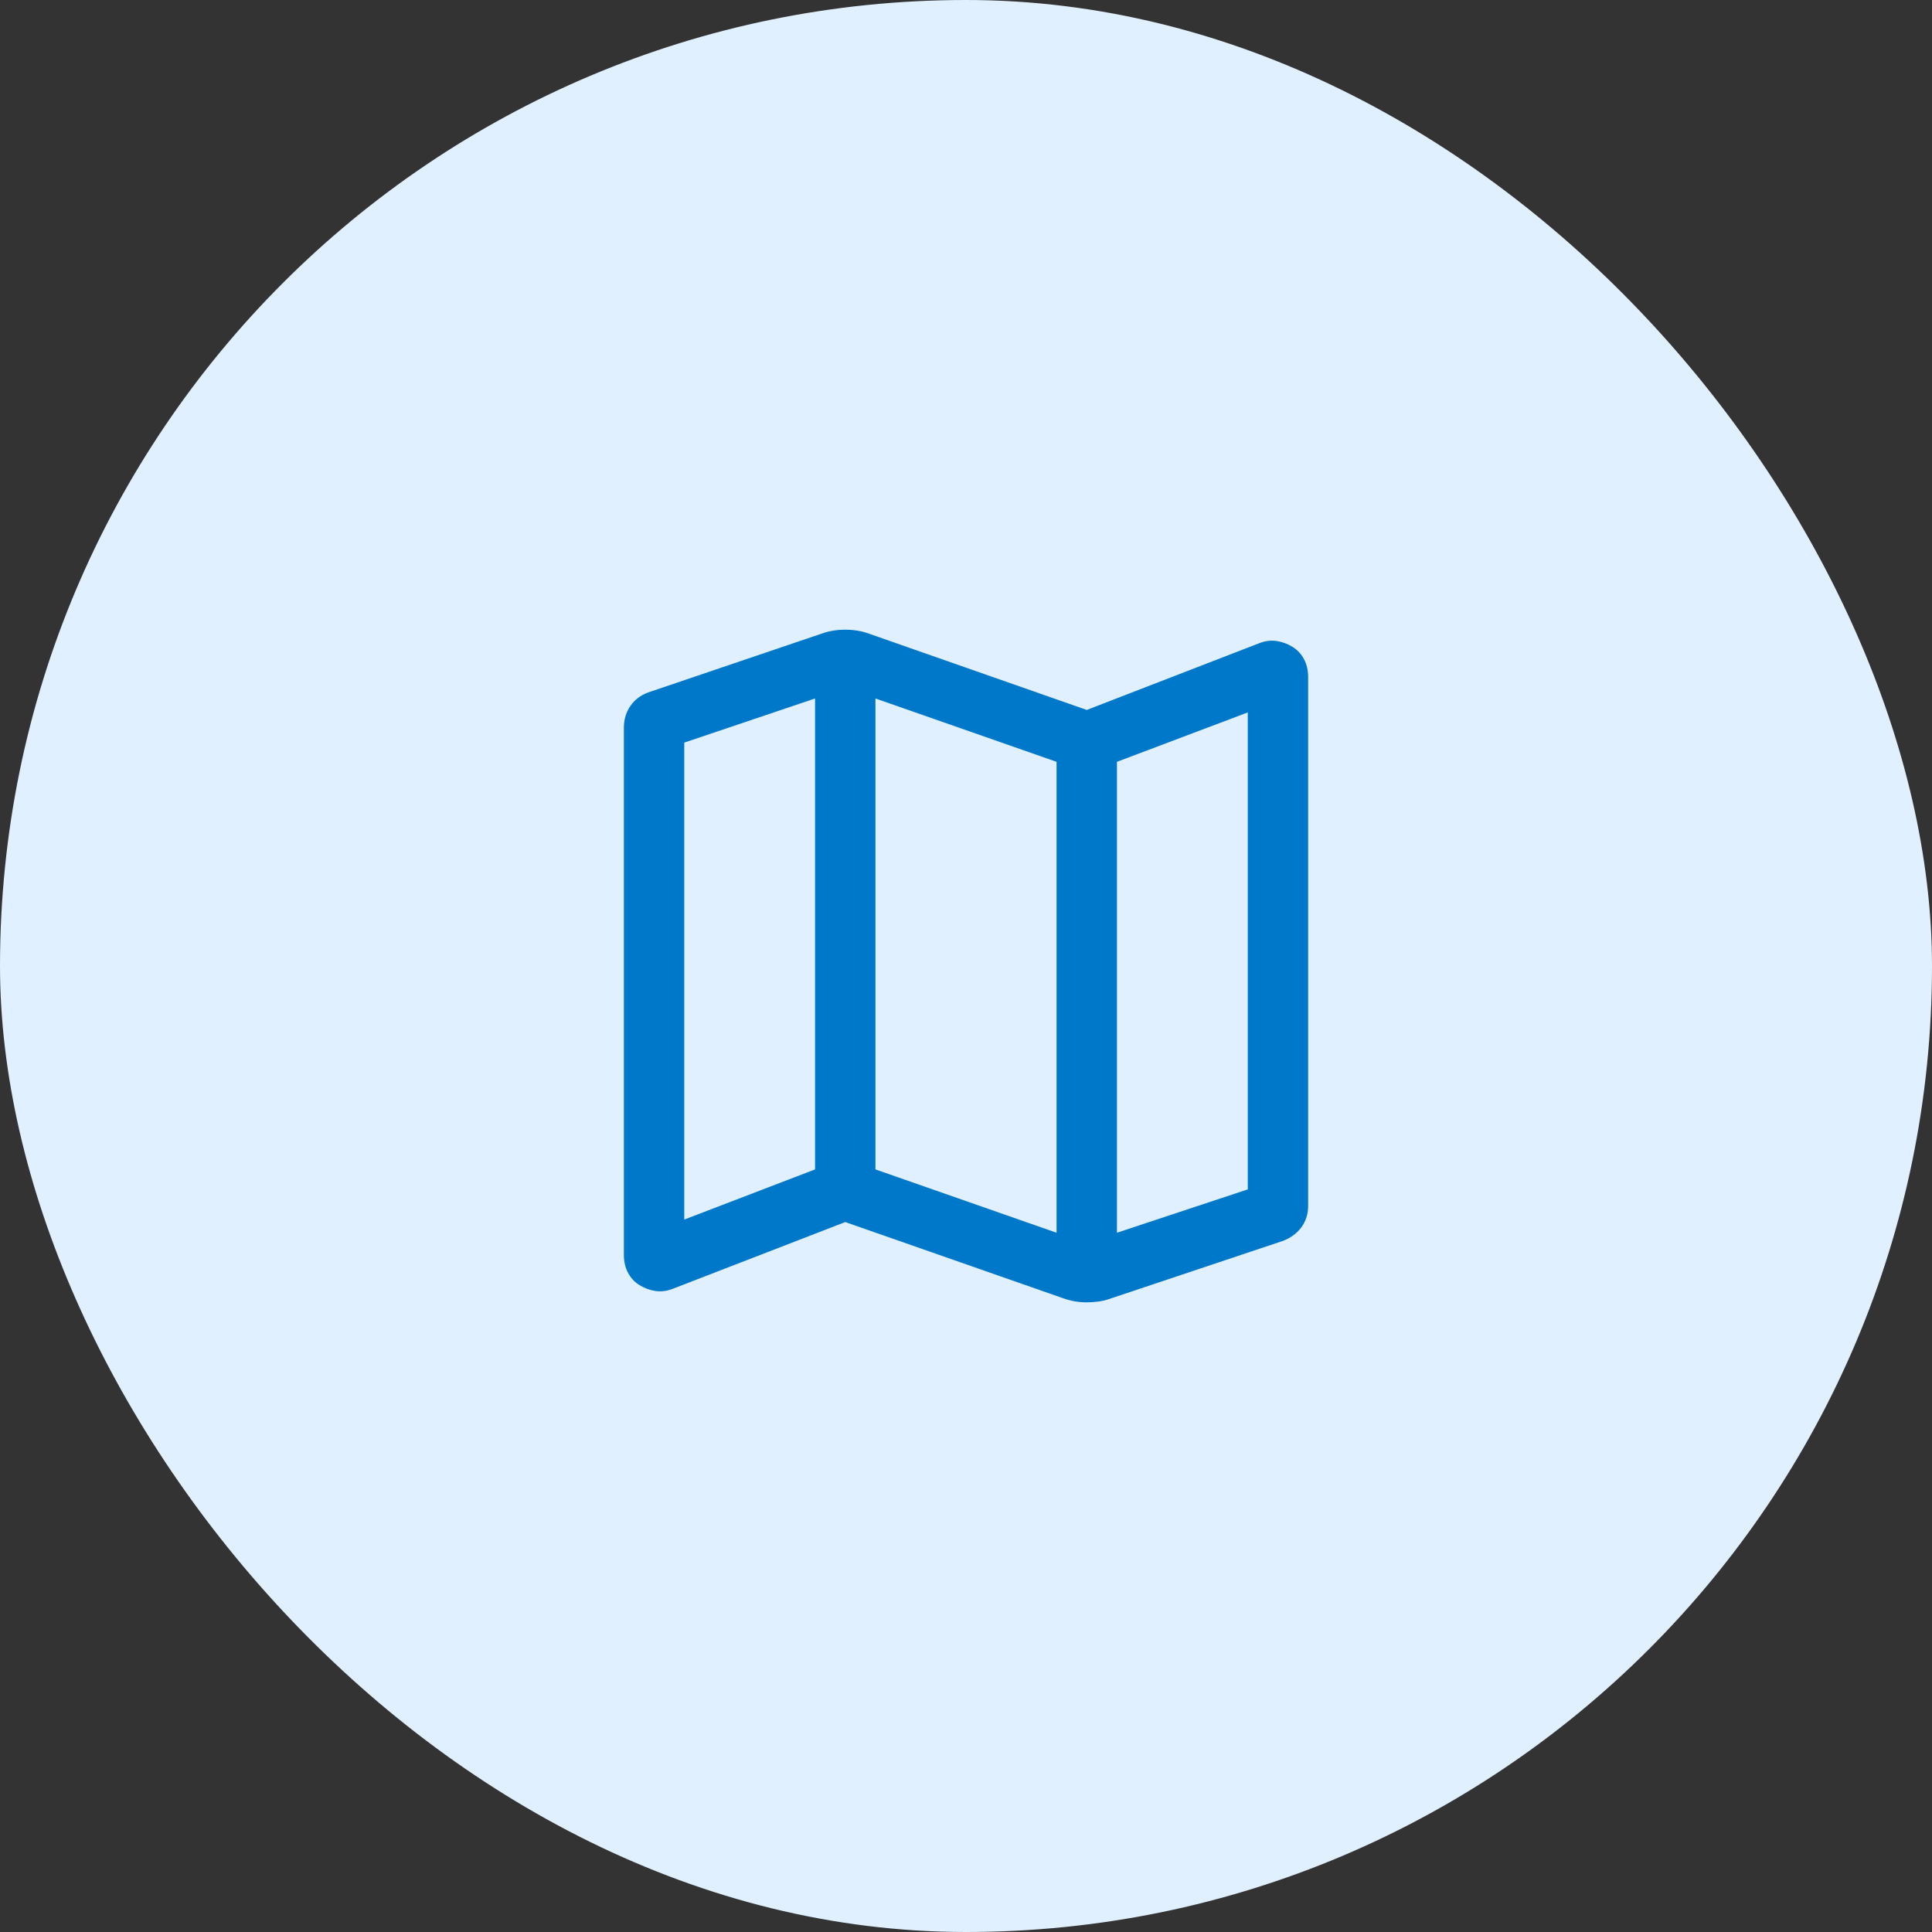 <svg width="64" height="64" viewBox="0 0 64 64" fill="none" xmlns="http://www.w3.org/2000/svg">
<rect x="0" y="0" width="64" height="64" fill="#333333" stroke="none"/>
<rect width="64" height="64" rx="32" fill="#E0F0FE"/>
<path d="M35.223 43.008L28 40.482L22.299 42.688C22.095 42.769 21.897 42.795 21.706 42.765C21.516 42.734 21.34 42.669 21.179 42.568C21.018 42.468 20.893 42.332 20.803 42.161C20.712 41.989 20.667 41.793 20.667 41.572V24.107C20.667 23.837 20.738 23.598 20.879 23.391C21.02 23.183 21.217 23.032 21.472 22.938L27.211 20.992C27.332 20.948 27.459 20.914 27.59 20.892C27.722 20.87 27.858 20.859 28 20.859C28.142 20.859 28.279 20.87 28.41 20.892C28.542 20.914 28.669 20.948 28.79 20.992L36 23.518L41.701 21.312C41.906 21.23 42.103 21.205 42.294 21.235C42.485 21.265 42.661 21.331 42.821 21.431C42.982 21.532 43.108 21.668 43.198 21.839C43.288 22.01 43.334 22.207 43.334 22.428V39.95C43.334 40.221 43.257 40.459 43.103 40.664C42.949 40.869 42.74 41.019 42.477 41.113L36.777 43.02C36.652 43.065 36.526 43.096 36.398 43.114C36.27 43.132 36.137 43.141 35.999 43.141C35.861 43.141 35.729 43.13 35.602 43.108C35.474 43.085 35.348 43.052 35.223 43.008ZM35 40.836V25.236L29 23.138V38.738L35 40.836ZM37 40.836L41.334 39.4V23.6L37 25.236V40.836ZM22.667 40.4L27 38.738V23.138L22.667 24.6V40.4Z" fill="#0078C9"/>
</svg>
